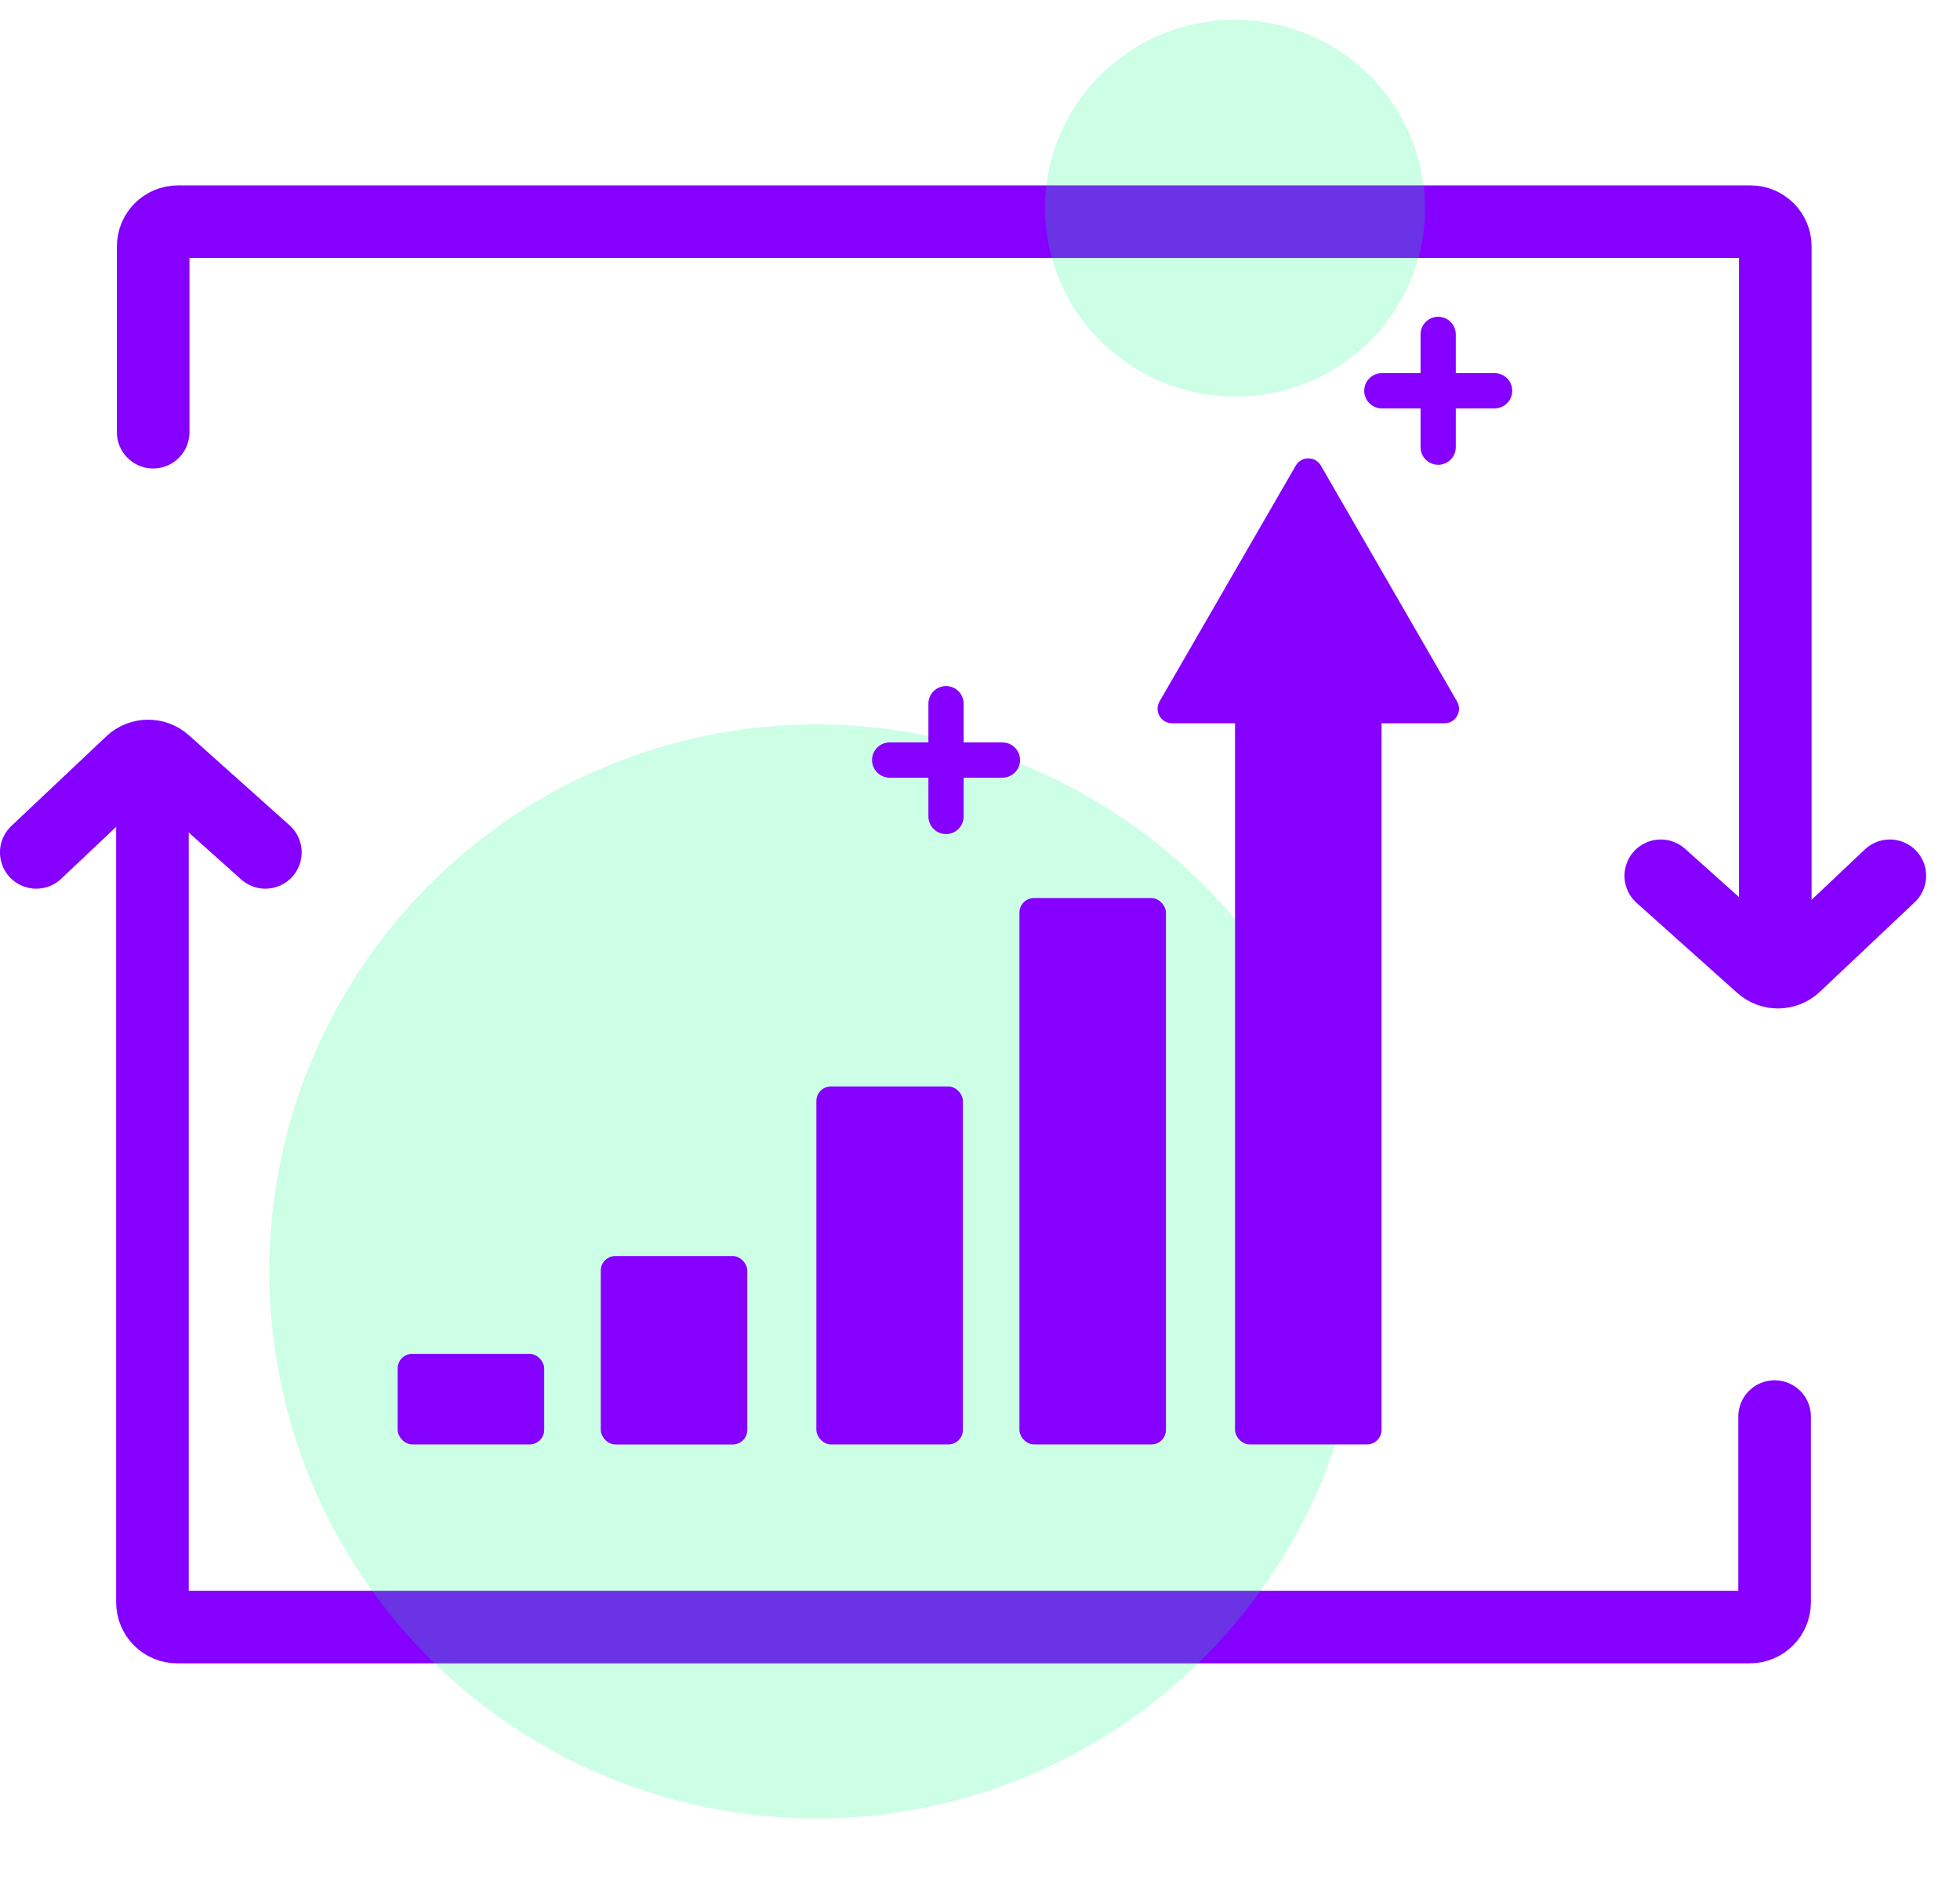 <svg width="54" height="52" viewBox="0 0 54 52" fill="none" xmlns="http://www.w3.org/2000/svg">
<path d="M4.22 11.908V6.79C4.22 6.414 4.525 6.108 4.902 6.108H48.229C48.605 6.108 48.911 6.414 48.911 6.79V25.843" stroke="#8500FF" stroke-width="2" stroke-linecap="round"/>
<path d="M45.756 24.13L48.529 26.611C48.794 26.848 49.195 26.842 49.453 26.599L52.067 24.13" stroke="#8500FF" stroke-width="2" stroke-linecap="round"/>
<path d="M48.892 39.03V44.147C48.892 44.524 48.586 44.829 48.209 44.829H4.883C4.506 44.829 4.2 44.524 4.2 44.147V21.718" stroke="#8500FF" stroke-width="2" stroke-linecap="round"/>
<path d="M7.311 23.485L4.537 21.003C4.273 20.767 3.871 20.772 3.614 21.016L0.999 23.485" stroke="#8500FF" stroke-width="2" stroke-linecap="round"/>
<circle opacity="0.2" cx="22.492" cy="35.032" r="15.072" transform="rotate(6.345 22.492 35.032)" fill="#00FF85"/>
<ellipse opacity="0.2" cx="34.026" cy="5.737" rx="5.235" ry="5.19" transform="rotate(6.345 34.026 5.737)" fill="#00FF85"/>
<path d="M39.623 9.213V12.32" stroke="#8500FF" stroke-width="0.971" stroke-linecap="round"/>
<path d="M41.178 10.766L38.071 10.766" stroke="#8500FF" stroke-width="0.971" stroke-linecap="round"/>
<path d="M26.064 19.388V22.495" stroke="#8500FF" stroke-width="0.971" stroke-linecap="round"/>
<path d="M27.618 20.941L24.511 20.941" stroke="#8500FF" stroke-width="0.971" stroke-linecap="round"/>
<rect x="16.552" y="34.607" width="4.037" height="5.191" rx="0.4" fill="#8500FF"/>
<rect x="10.956" y="37.302" width="4.037" height="2.495" rx="0.4" fill="#8500FF"/>
<rect x="22.492" y="29.935" width="4.037" height="9.862" rx="0.4" fill="#8500FF"/>
<rect x="28.086" y="24.744" width="4.037" height="15.053" rx="0.4" fill="#8500FF"/>
<rect x="34.026" y="19.496" width="4.037" height="20.301" rx="0.4" fill="#8500FF"/>
<path d="M35.699 12.829C35.853 12.562 36.238 12.562 36.392 12.829L40.144 19.328C40.298 19.595 40.106 19.928 39.798 19.928H32.293C31.985 19.928 31.792 19.595 31.946 19.328L35.699 12.829Z" fill="#8500FF"/>
</svg>

